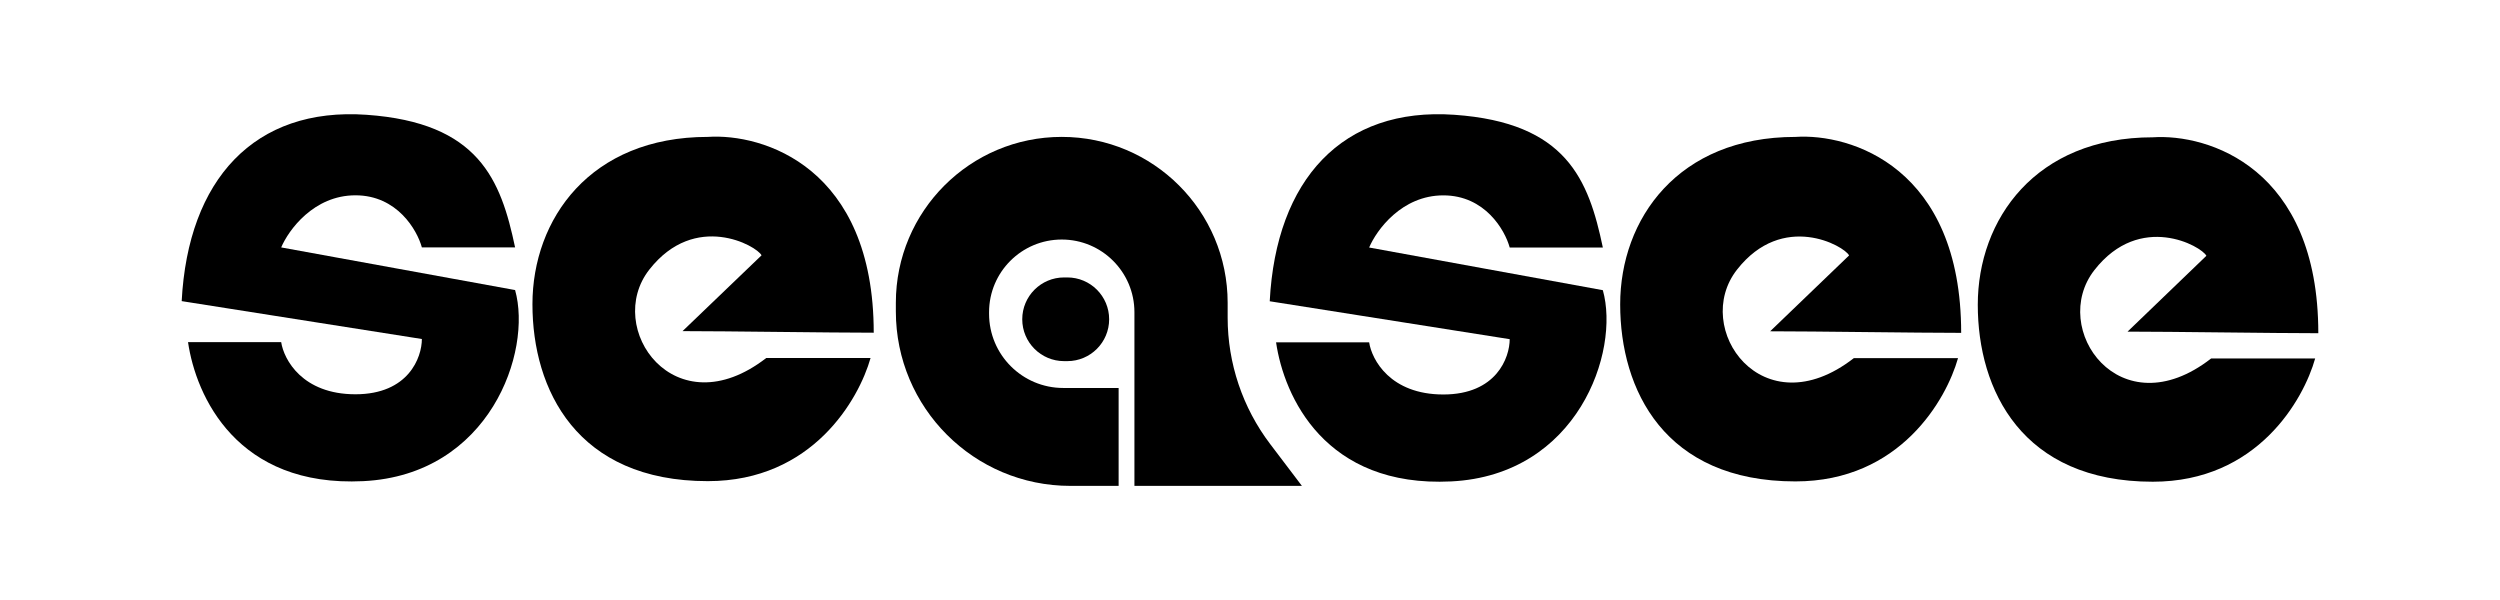 <svg width="2408" height="578" viewBox="0 0 2408 578" fill="none" xmlns="http://www.w3.org/2000/svg">
<path d="M496.139 238.313H406.349C401.762 221.582 382.544 188.12 342.367 188.12C302.19 188.12 277.942 221.582 270.839 238.313L496.139 279.381C512.853 338.714 471.699 457.353 350.014 463.437C228.329 469.521 188.744 381.796 181.114 329.574H270.839C273.376 346.305 291.232 379.768 342.367 379.768C393.502 379.768 406.328 344.277 406.349 326.532L175 290.043C181.114 172.932 245.036 102.958 353.084 110.563C461.132 118.168 482.387 172.924 496.139 238.313Z" fill="black"/>
<path d="M733.523 245.932L657.43 318.941C700.55 318.941 798.963 320.462 841.575 320.462C841.575 161.059 735.045 128.307 681.78 131.856C568.553 131.856 512.853 210.949 512.853 293.083C512.853 375.217 555.465 463.437 681.78 463.437C782.832 463.437 827.371 384.344 838.532 344.798H738.089C649.821 413.243 581.337 315.898 625.471 259.621C669.605 203.343 728.958 236.806 733.523 245.932Z" fill="black"/>
<path d="M1077.46 468V373.697H1024.16C984.677 373.697 952.671 341.691 952.671 302.209V300.727C952.671 262.064 984.014 230.722 1022.68 230.722C1061.34 230.722 1092.68 262.064 1092.68 300.727V468H1254L1223.42 427.683C1196.85 392.657 1182.47 349.901 1182.47 305.938V291.651C1182.47 203.399 1110.93 131.856 1022.68 131.856C934.424 131.856 862.882 203.398 862.882 291.651V299.928C862.882 392.752 938.13 468 1030.95 468H1077.46Z" fill="black"/>
<path d="M1028.03 347.84H1024.94C1002.68 347.84 984.63 329.794 984.63 307.533C984.63 285.272 1002.68 267.226 1024.94 267.226H1028.03C1050.29 267.226 1068.33 285.272 1068.33 307.533C1068.33 329.794 1050.29 347.84 1028.03 347.84Z" fill="black"/>
<path d="M1543.86 238.408H1454.15C1449.57 221.665 1430.37 188.178 1390.22 188.178C1350.08 188.178 1325.85 221.665 1318.76 238.408L1543.86 279.507C1560.56 338.883 1519.44 457.611 1397.86 463.699C1276.28 469.788 1236.73 381.998 1229.11 329.737H1318.76C1321.29 346.481 1339.13 379.968 1390.22 379.968C1441.31 379.968 1454.13 344.451 1454.15 326.693L1223 290.176C1229.11 172.979 1292.98 102.952 1400.93 110.563C1508.88 118.174 1530.12 172.97 1543.86 238.408Z" fill="black"/>
<path d="M1781.04 246.033L1705.01 319.096C1748.1 319.096 1846.42 320.618 1889 320.618C1889 161.097 1782.56 128.32 1729.34 131.872C1616.21 131.872 1560.56 211.024 1560.56 293.219C1560.56 375.414 1603.14 463.699 1729.34 463.699C1830.31 463.699 1874.81 384.548 1885.96 344.972H1785.6C1697.41 413.469 1628.99 316.051 1673.08 259.732C1717.18 203.413 1776.48 236.9 1781.04 246.033Z" fill="black"/>
<path d="M2125.19 246.385L2049.26 319.43C2092.28 319.43 2190.48 320.952 2233 320.952C2233 161.469 2126.7 128.7 2073.56 132.251C1960.58 132.251 1905 211.384 1905 293.56C1905 375.736 1947.52 464 2073.56 464C2174.39 464 2218.83 384.867 2229.96 345.301H2129.74C2041.67 413.781 1973.33 316.387 2017.37 260.081C2061.41 203.775 2120.63 237.254 2125.19 246.385Z" fill="black"/>
</svg>

